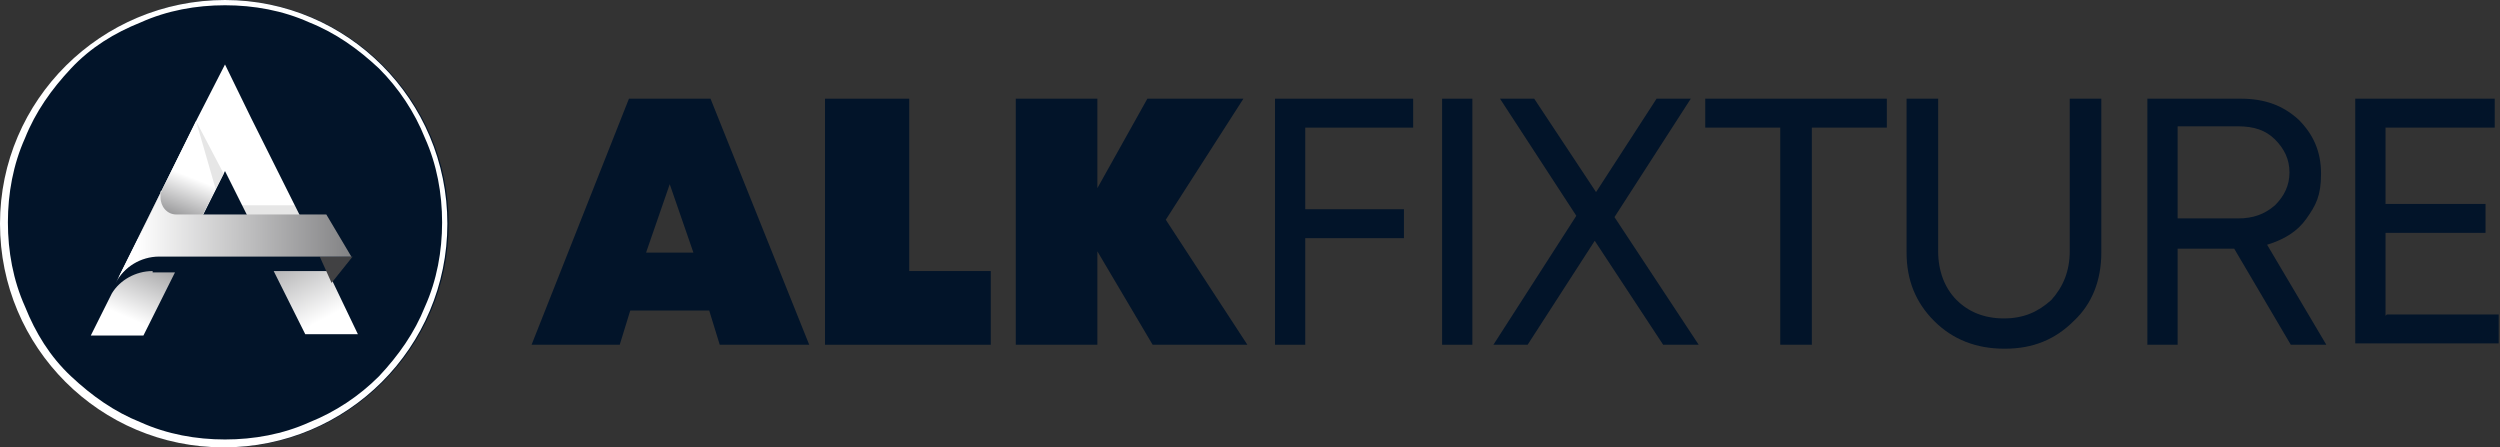 <?xml version="1.0" encoding="UTF-8"?>
<svg id="Layer_1" xmlns="http://www.w3.org/2000/svg" xmlns:xlink="http://www.w3.org/1999/xlink" version="1.1" viewBox="0 0 190 34">
  <rect x="0" y="0" width="190" height="34" fill="#333333" stroke="none"/>
  <!-- Generator: Adobe Illustrator 29.1.0, SVG Export Plug-In . SVG Version: 2.1.0 Build 142)  -->
  <defs>
    <style>
      .st0 {
        isolation: isolate;
        opacity: .1;
      }

      .st1 {
        fill: url(#linear-gradient2);
      }

      .st2 {
        fill: url(#linear-gradient1);
      }

      .st3 {
        fill: url(#linear-gradient3);
      }

      .st4 {
        fill: url(#linear-gradient);
      }

      .st5 {
        fill: #fff;
      }

      .st6 {
        fill: #021429;
      }

      .st7 {
        fill: #414143;
      }
    </style>
    <linearGradient id="linear-gradient" x1="9.6" y1="67.3" x2="12.3" y2="73.5" gradientTransform="translate(0 91.4) scale(1 -1)" gradientUnits="userSpaceOnUse">
      <stop offset="0" stop-color="#fff"/>
      <stop offset="1" stop-color="#7d7d7f"/>
    </linearGradient>
    <linearGradient id="linear-gradient1" x1="24.7" y1="67.2" x2="20.6" y2="75" xlink:href="#linear-gradient"/>
    <linearGradient id="linear-gradient2" x1="14.6" y1="77.9" x2="13.1" y2="74.1" xlink:href="#linear-gradient"/>
    <linearGradient id="linear-gradient3" x1="10.4" y1="73.4" x2="27.4" y2="73.4" xlink:href="#linear-gradient"/>
  </defs>
  <g>
    <g>
      <circle class="st6" cx="17.1" cy="17" r="17"/>
      <g>
        <path class="st5" d="M9,21.1c.7-1,1.8-1.7,3.1-1.7h1.8l3.2-6.4,3.2,6.4h4l-5.2-10.4h0l-2-4.1h0l-2.1,4.1h0l-6,12.1h0Z"/>
        <path class="st4" d="M11.6,20.6h0c-1.3,0-2.5.7-3.1,1.7l-1.6,3.2h4l2.4-4.8h-1.7Z"/>
        <polygon class="st2" points="24.9 20.6 20.8 20.6 23.2 25.4 27.2 25.4 24.9 20.6"/>
        <polygon class="st7" points="26.8 19.5 24.3 19.5 25.2 21.5 26.8 19.5"/>
        <polygon class="st0" points="22.4 15.6 18.3 15.6 19 17 23.1 17 22.4 15.6"/>
        <polygon class="st1" points="14.3 18.5 17 13.2 14.9 9.2 10.5 18.1 14.3 18.5"/>
        <polygon class="st0" points="17 13.2 14.9 9.2 16.4 14.4 17 13.2"/>
        <path class="st3" d="M12.1,19.5h14.6l-1.9-3.2h-11.4c-.7,0-1.2-.6-1.2-1.3s0-.4.1-.5l-.9,1.8-1.4,2.8-1.2,2.4c.6-1.2,1.9-2,3.3-2h0s0,0,0,0Z"/>
      </g>
    </g>
    <path class="st5" d="M17.1.4c2.2,0,4.4.4,6.4,1.3,2,.8,3.7,2,5.3,3.5,1.5,1.5,2.7,3.3,3.5,5.3.9,2,1.3,4.2,1.3,6.4s-.4,4.4-1.3,6.4c-.8,2-2,3.7-3.5,5.3-1.5,1.5-3.3,2.7-5.3,3.5-2,.9-4.2,1.3-6.4,1.3s-4.4-.4-6.4-1.3c-2-.8-3.7-2-5.3-3.5s-2.7-3.3-3.5-5.3c-.9-2-1.3-4.2-1.3-6.4s.4-4.4,1.3-6.4c.8-2,2-3.7,3.5-5.3s3.3-2.7,5.3-3.5c2-.9,4.2-1.3,6.4-1.3M17.1,0C7.7,0,0,7.6,0,17s7.6,17,17,17,17-7.6,17-17S26.4,0,17.1,0h0Z"/>
  </g>
  <g>
    <path class="st6" d="M54.7,26.2l-.8-2.6h-6l-.8,2.6h-6.7l7.4-18.7h6.2l7.5,18.7h-6.9ZM52.7,19.2l-1.8-5.2-1.8,5.2h3.6Z"/>
    <path class="st6" d="M69.1,20.6h6.2v5.6h-12.6V7.5h6.4v13.1Z"/>
    <path class="st6" d="M94.9,26.2h-7.3l-4.2-7.1v7.1h-6.2V7.5h6.2v6.8l3.8-6.8h7.3l-5.9,9.2,6.2,9.5Z"/>
    <path class="st6" d="M107.4,9.7h-8.2v6.2h7.5v2.2h-7.5v8.1h-2.3V7.5h10.5v2.2Z"/>
    <path class="st6" d="M109.6,26.2V7.5h2.3v18.7h-2.3Z"/>
    <path class="st6" d="M129,26.2h-2.6l-5.2-7.9-5.1,7.9h-2.6l6.3-9.8-5.8-8.9h2.6l4.7,7.1,4.6-7.1h2.6l-5.8,9,6.4,9.7Z"/>
    <path class="st6" d="M143.4,7.5v2.2h-5.7v16.5h-2.4V9.7h-5.7v-2.2h13.7Z"/>
    <path class="st6" d="M152.3,26.5c-2.1,0-3.9-.7-5.3-2.1-1.4-1.4-2.1-3.1-2.1-5.2V7.5h2.4v11.6c0,1.5.5,2.8,1.4,3.7s2.1,1.4,3.6,1.4,2.6-.5,3.6-1.4c.9-1,1.4-2.2,1.4-3.7V7.5h2.4v11.7c0,2.1-.7,3.9-2.1,5.2-1.4,1.4-3.1,2.1-5.2,2.1Z"/>
    <path class="st6" d="M174.1,26.2l-4.3-7.3h-4.3v7.3h-2.3V7.5h7.1c1.8,0,3.2.5,4.4,1.6,1.1,1.1,1.7,2.4,1.7,4.1s-.4,2.4-1.1,3.4c-.7,1-1.7,1.6-3,2l4.5,7.6h-2.6ZM165.5,9.7v6.9h4.6c1.1,0,2-.3,2.8-1,.7-.7,1.1-1.5,1.1-2.5s-.4-1.8-1.1-2.5c-.7-.7-1.6-1-2.8-1h-4.6Z"/>
    <path class="st6" d="M181.4,23.9h8.5v2.2h-10.9V7.5h10.6v2.2h-8.3v5.8h7.6v2.2h-7.6v6.3Z"/>
  </g>
</svg>